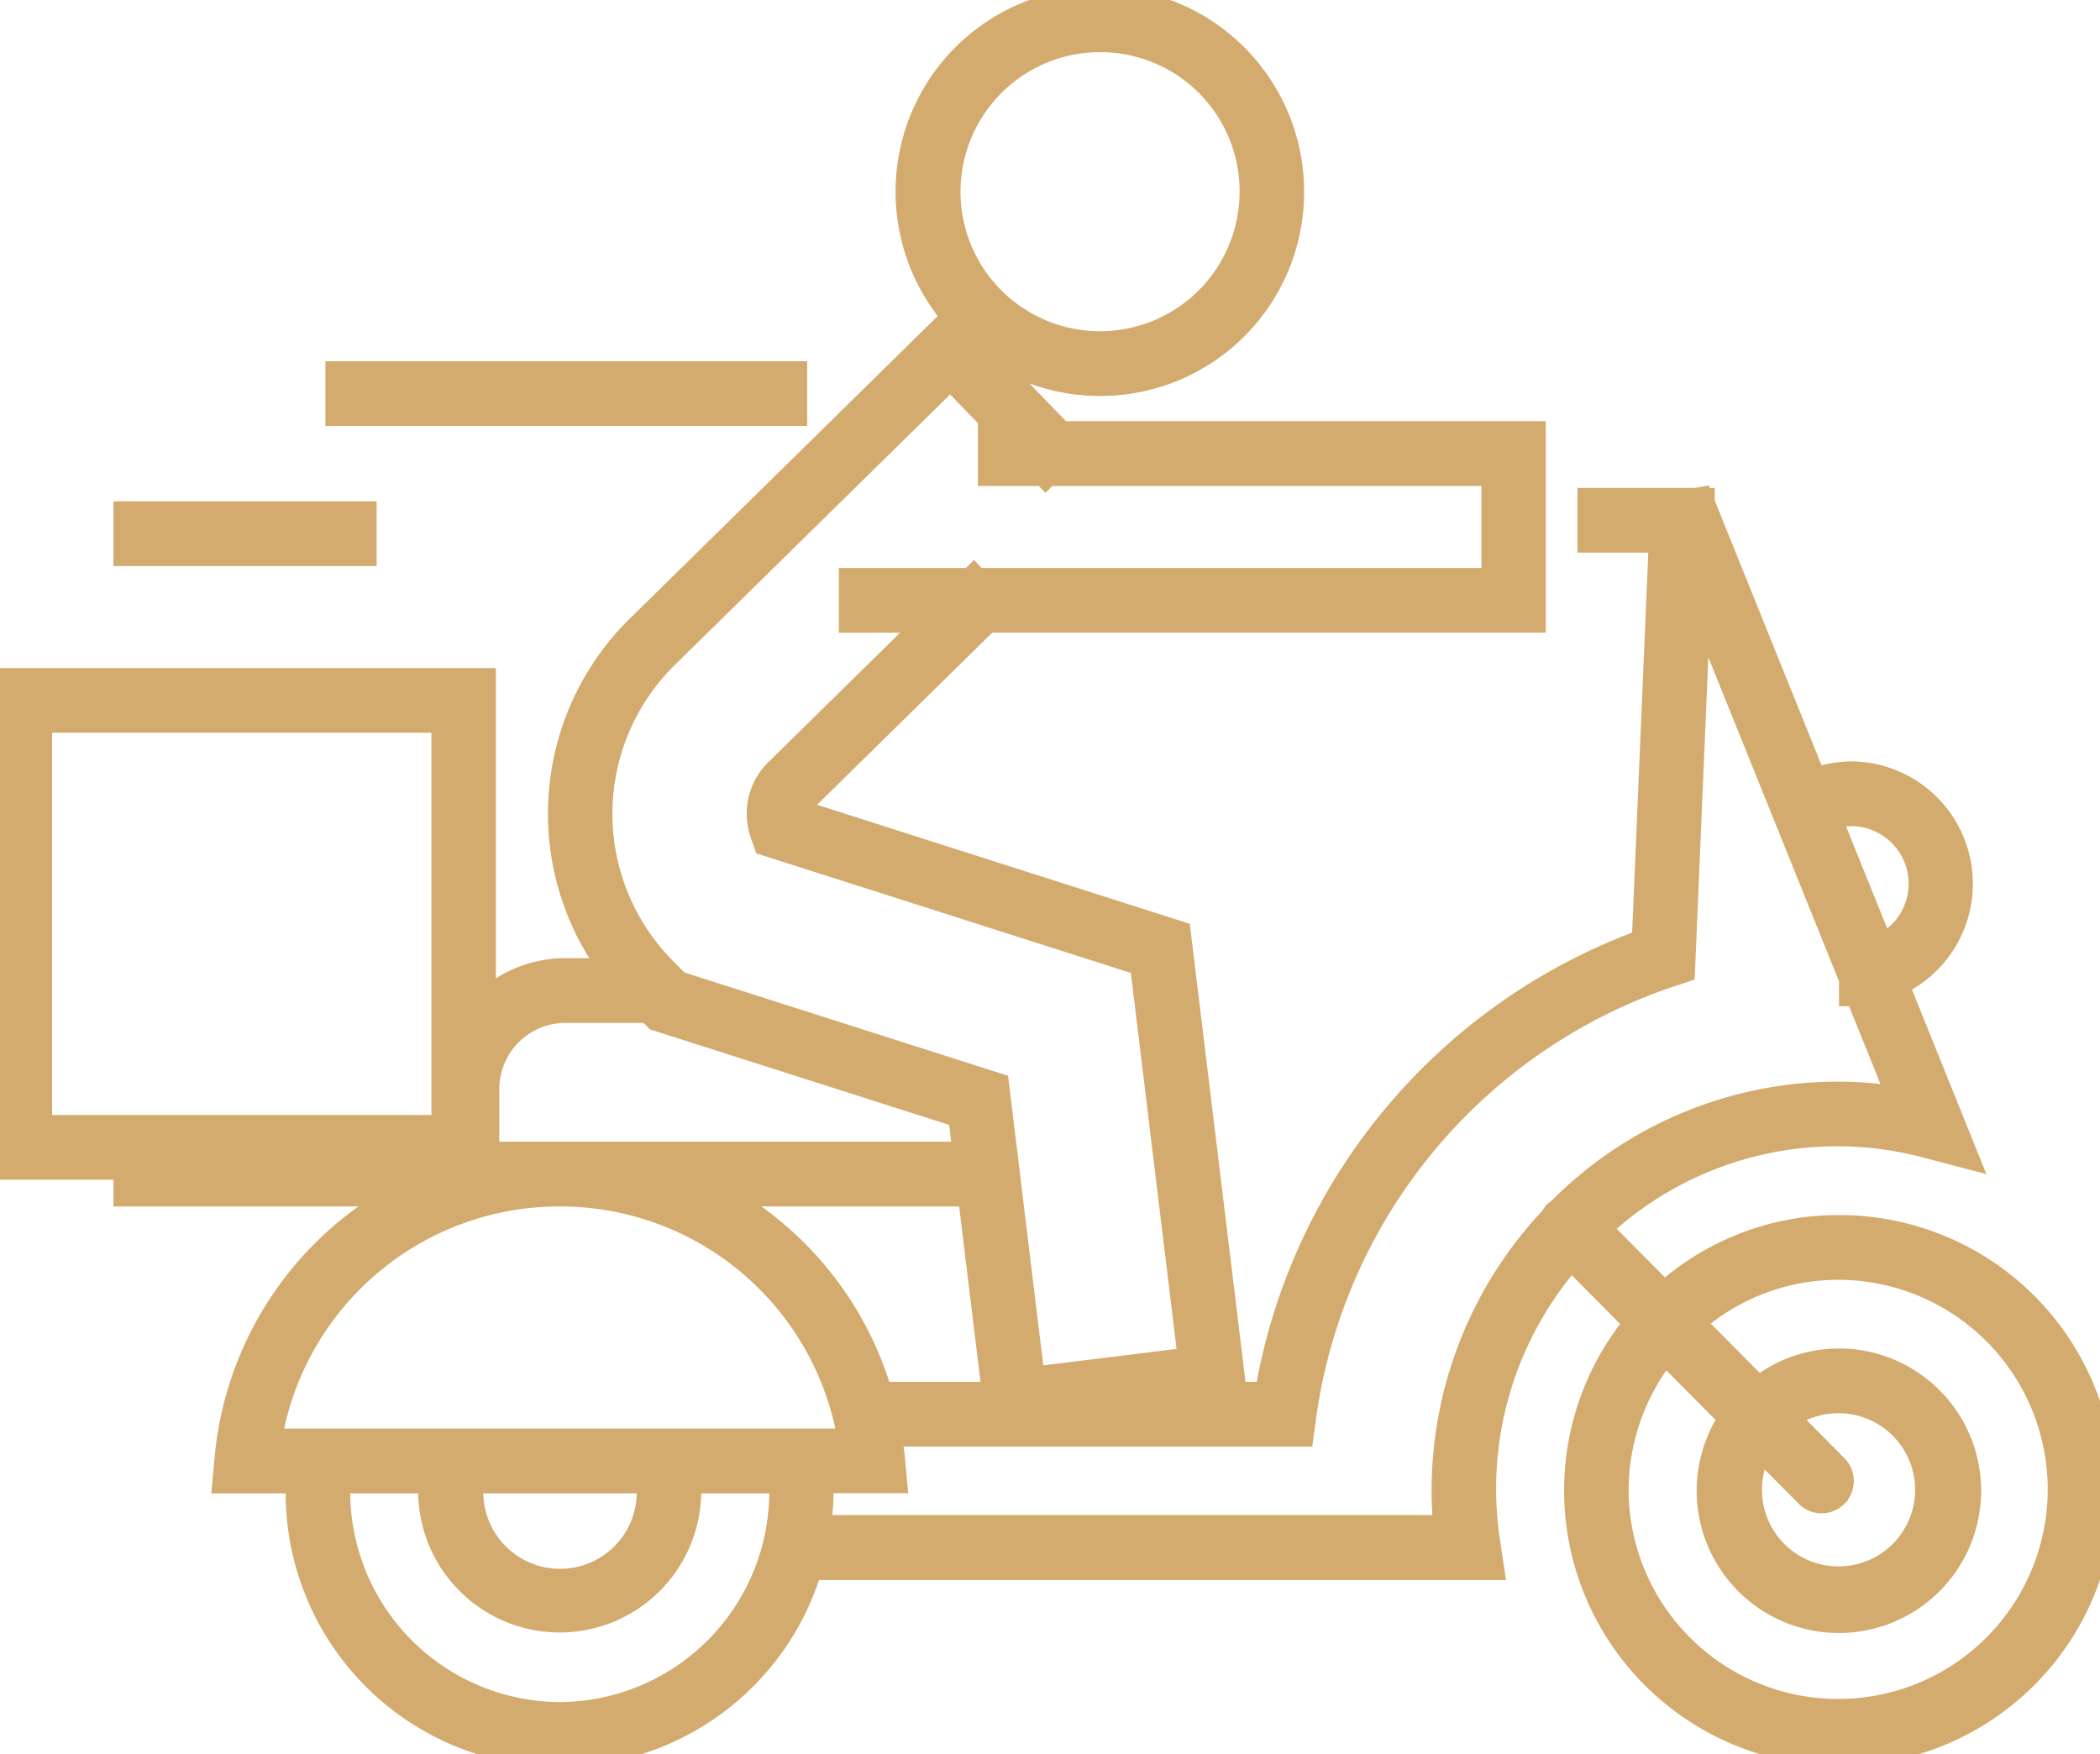 <?xml version="1.0" encoding="UTF-8" standalone="no"?>
<svg
   xmlns:dc="http://purl.org/dc/elements/1.1/"
   xmlns:cc="http://creativecommons.org/ns#"
   xmlns:rdf="http://www.w3.org/1999/02/22-rdf-syntax-ns#"
   xmlns:svg="http://www.w3.org/2000/svg"
   xmlns="http://www.w3.org/2000/svg"
   xmlns:sodipodi="http://sodipodi.sourceforge.net/DTD/sodipodi-0.dtd"
   xmlns:inkscape="http://www.inkscape.org/namespaces/inkscape"
   width="85"
   height="71"
   viewBox="0 0 85 71"
   version="1.1"
   id="svg7"
   sodipodi:docname="delivery.svg"
   inkscape:version="0.92.5 (2060ec1f9f, 2020-04-08)">
  <sodipodi:namedview
     pagecolor="#ffffff"
     bordercolor="#666666"
     borderopacity="1"
     objecttolerance="10"
     gridtolerance="10"
     guidetolerance="10"
     inkscape:pageopacity="0"
     inkscape:pageshadow="2"
     inkscape:window-width="1864"
     inkscape:window-height="1016"
     id="namedview9"
     showgrid="false"
     inkscape:zoom="3.3239437"
     inkscape:cx="-12.103814"
     inkscape:cy="33.09322"
     inkscape:window-x="56"
     inkscape:window-y="27"
     inkscape:window-maximized="1"
     inkscape:current-layer="svg7" />
  <defs
     id="defs4">
    <style
       id="style2">
      .cls-1 {
        fill: #60ba62;
        fill-rule: evenodd;
      }
    </style>
  </defs>
  <path
     id="Delivery-icon"
     class="cls-1"
     d="M74.4,49.679a10.647,10.647,0,1,1-8.155,3.869l-2.653-2.672A14.213,14.213,0,0,0,60.238,62.52l0.139,0.931H32.784a10.581,10.581,0,0,1-20.721-3.106c0-.136.021-0.269,0.026-0.4H9.1l0.082-.886A13.54,13.54,0,0,1,16.256,48.33H5.092V47.249H0V27.538H19.571V40.632a4.737,4.737,0,0,1,3.307-1.352H24.8a10.563,10.563,0,0,1,.943-13.787L38.494,12.963l4.442,4.584H62.068v7.56H39.958l-7.43,7.3a0.736,0.736,0,0,0-.191.456L47.7,37.769l2.27,18.66h1.315A23.7,23.7,0,0,1,66.548,38.1l0.69-16.233H64.348v-1.62h4.3l0.2-.035,0.014,0.035h0.045v0.111l4.531,11.234a4.37,4.37,0,0,1,1.5-.275,4.452,4.452,0,0,1,1.817,8.5l2.811,6.969-1.552-.408a14.079,14.079,0,0,0-13.3,3.337l2.653,2.672A10.494,10.494,0,0,1,74.4,49.679ZM22.655,69.391a9.024,9.024,0,0,0,8.982-9.046c0-.135-0.021-0.269-0.027-0.4H27.855c0.01,0.135.027,0.269,0.027,0.4a5.228,5.228,0,1,1-10.456,0c0-.136.017-0.27,0.027-0.4H13.7c-0.006.136-.026,0.269-0.026,0.4A9.025,9.025,0,0,0,22.655,69.391Zm3.619-9.046a3.667,3.667,0,0,0-.055-0.4H19.09A3.606,3.606,0,1,0,26.274,60.345ZM17.962,29.158H1.607V45.629H17.962V29.158ZM10.9,58.32H34.414a11.892,11.892,0,0,0-11.749-9.99h-0.02A11.891,11.891,0,0,0,10.9,58.32Zm24.731-1.89h4.619l-0.984-8.1H29.072A13.508,13.508,0,0,1,35.626,56.43ZM22.878,40.9a3.183,3.183,0,0,0-3.169,3.19v2.62H39.064l-0.19-1.561-12.3-3.925L26.256,40.9H22.878ZM46.23,39L31,34.137l-0.134-.379a2.488,2.488,0,0,1-.141-0.819,2.421,2.421,0,0,1,.672-1.682l6.257-6.148h-3.2v-1.62H39.3l0.11-.108,0.1,0.108H60.46v-4.32H42.393l-0.069.068-0.066-.068H40.082v-1.62h0.606l-2.222-2.293L26.876,26.644a8.955,8.955,0,0,0,.007,12.6L27.437,39.8l12.908,4.12,1.447,11.9,6.387-.788Zm31.524-3.227a2.829,2.829,0,0,0-2.815-2.835,2.781,2.781,0,0,0-.9.155l2.109,5.229A2.832,2.832,0,0,0,77.754,35.773ZM74.4,44.278a15.326,15.326,0,0,1,2.5.21l-1.727-4.282c-0.079,0-.157.022-0.237,0.022V39.619l-6.191-15.35L68.108,39.28l-0.529.175A22.063,22.063,0,0,0,52.773,57.349l-0.095.7H35.989c0.055,0.332.109,0.664,0.141,1l0.083,0.886h-3c0.005,0.136.027,0.27,0.027,0.4a10.734,10.734,0,0,1-.115,1.486h25.4a14.5,14.5,0,0,1-.08-1.486,16.054,16.054,0,0,1,4.4-11.045,0.79,0.79,0,0,1,.127-0.193,0.77,0.77,0,0,1,.118-0.079A15.849,15.849,0,0,1,74.4,44.278ZM65.42,60.345A8.982,8.982,0,1,0,74.4,51.3a8.9,8.9,0,0,0-5.893,2.236l2.674,2.693A5.154,5.154,0,0,1,74.4,55.08,5.257,5.257,0,1,1,70.072,57.4l-2.678-2.7A9.035,9.035,0,0,0,65.42,60.345Zm8.88,0.168a0.8,0.8,0,0,1-1.138,0l-1.912-1.925A3.6,3.6,0,1,0,74.4,56.7a3.574,3.574,0,0,0-2.082.673l1.98,1.994A0.814,0.814,0,0,1,74.3,60.512ZM44.574,15.527a7.768,7.768,0,1,1,7.711-7.768A7.749,7.749,0,0,1,44.574,15.527Zm0-13.916a6.148,6.148,0,1,0,6.1,6.148A6.133,6.133,0,0,0,44.574,1.611Zm-29.829,20.8H5.092v-1.62h9.653v1.62Zm-1.073-7.291h18.5v1.62h-18.5v-1.62Z"
     style="stroke:#d4ab6e;stroke-opacity:1;fill:#d4ab6e;fill-opacity:1" />
</svg>
